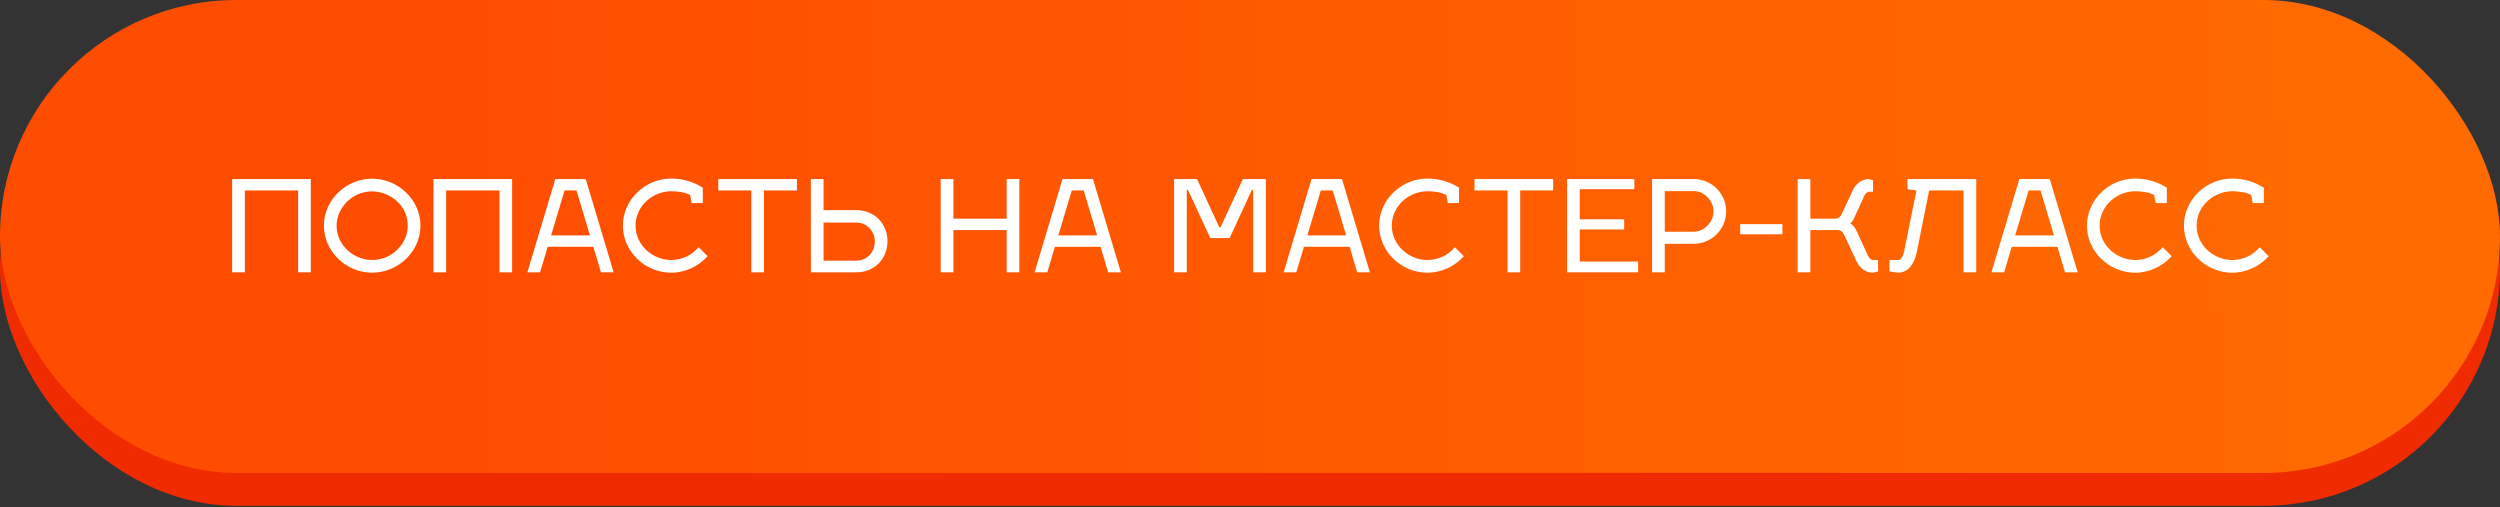 <?xml version="1.0" encoding="UTF-8"?> <svg xmlns="http://www.w3.org/2000/svg" width="335" height="68" viewBox="0 0 335 68" fill="none"><rect x="0" y="0" width="335" height="68" fill="#333333" stroke="none"/> <rect y="4.401" width="335" height="63.374" rx="31.687" fill="#F02B00"></rect> <rect width="335" height="63.374" rx="31.687" fill="url(#paint0_linear_1241_2)"></rect> <path d="M31.109 36.491V23.996H41.649V36.491H39.949V25.526H32.809V36.491H31.109ZM49.864 25.645C47.144 25.645 45.104 27.906 45.104 30.235C45.104 32.972 47.518 34.842 49.864 34.842C52.618 34.842 54.641 32.564 54.641 30.235C54.641 27.447 52.159 25.645 49.864 25.645ZM49.864 23.945C53.349 23.945 56.341 26.767 56.341 30.235C56.341 33.72 53.349 36.542 49.864 36.542C46.396 36.542 43.404 33.72 43.404 30.235C43.404 26.767 46.396 23.945 49.864 23.945ZM58.086 36.491V23.996H68.626V36.491H66.926V25.526H59.786V36.491H58.086ZM73.39 33.074L72.37 36.491H70.67L74.41 23.996H78.49L82.23 36.491H80.53L79.51 33.074H73.39ZM75.651 25.526L73.849 31.544H79.051L77.249 25.526H75.651ZM92.681 27.209L92.477 26.121C91.746 25.764 90.879 25.628 89.927 25.628C87.581 25.628 85.167 27.498 85.167 30.235C85.167 32.972 87.581 34.842 89.927 34.842C91.457 34.842 92.766 34.145 93.616 33.125L94.823 34.332C93.616 35.675 91.848 36.542 89.927 36.542C86.459 36.542 83.467 33.72 83.467 30.235C83.467 26.75 86.459 23.928 89.927 23.928C91.423 23.928 92.817 24.302 94.177 25.152V27.209H92.681ZM102.369 25.526V36.491H100.669V25.526H96.249V23.996H106.789V25.526H102.369ZM108.655 36.491V23.996H110.355V28.161H114.758C117.155 28.161 118.923 29.946 118.923 32.326C118.923 34.723 117.155 36.491 114.758 36.491H108.655ZM110.355 34.927H114.758C116.169 34.927 117.223 33.805 117.223 32.377C117.223 30.966 116.152 29.827 114.758 29.827H110.355V34.927ZM127.753 29.3H134.893V23.996H136.593V36.491H134.893V30.83H127.753V36.491H126.053V23.996H127.753V29.3ZM141.357 33.074L140.337 36.491H138.637L142.377 23.996H146.457L150.197 36.491H148.497L147.477 33.074H141.357ZM143.618 25.526L141.816 31.544H147.018L145.216 25.526H143.618ZM163.553 30.456L166.545 23.996H169.622V36.491H167.922V25.441H167.752L164.777 31.901H162.176L159.184 25.441H159.031V36.491H157.331V23.996H160.408L163.383 30.456H163.553ZM174.726 33.074L173.706 36.491H172.006L175.746 23.996H179.826L183.566 36.491H181.866L180.846 33.074H174.726ZM176.987 25.526L175.185 31.544H180.387L178.585 25.526H176.987ZM194.017 27.209L193.813 26.121C193.082 25.764 192.215 25.628 191.263 25.628C188.917 25.628 186.503 27.498 186.503 30.235C186.503 32.972 188.917 34.842 191.263 34.842C192.793 34.842 194.102 34.145 194.952 33.125L196.159 34.332C194.952 35.675 193.184 36.542 191.263 36.542C187.795 36.542 184.803 33.72 184.803 30.235C184.803 26.75 187.795 23.928 191.263 23.928C192.759 23.928 194.153 24.302 195.513 25.152V27.209H194.017ZM203.705 25.526V36.491H202.005V25.526H197.585V23.996H208.125V25.526H203.705ZM211.691 35.046H219.511V36.491H209.991V23.996H219.001V25.356H211.691V29.385H217.641V30.745H211.691V35.046ZM221.379 36.491V23.996H226.972C229.369 23.996 231.307 25.934 231.307 28.331C231.307 30.711 229.369 32.666 226.972 32.666H223.079V36.491H221.379ZM226.972 25.611H223.079V31.051H226.972C228.366 31.051 229.607 29.742 229.607 28.331C229.607 26.903 228.383 25.611 226.972 25.611ZM233.183 30.031H238.844V31.391H233.183V30.031ZM251.664 34.842V36.372L250.984 36.542C250.066 36.542 249.233 35.998 248.774 35.012L247.159 31.578C246.989 31.153 246.666 30.83 246.275 30.83H242.586V36.491H240.886V23.996H242.586V29.3H245.969C246.309 29.3 246.649 29.045 246.819 28.62L248.264 25.526C248.723 24.54 249.556 23.996 250.474 23.996L250.984 24.166V25.696H250.474C250.202 25.696 249.947 25.934 249.76 26.359L248.349 29.453C248.247 29.657 248.06 29.844 247.924 29.912C248.162 30.048 248.536 30.405 248.689 30.745L250.27 34.179C250.457 34.604 250.712 34.842 250.984 34.842H251.664ZM253.188 36.372V34.842H254.344C254.633 34.842 254.973 34.502 255.143 33.72L256.809 25.526L255.602 25.356V23.996H264.816V36.491H263.116V25.526H258.509L256.86 33.72C256.537 35.335 255.721 36.542 254.344 36.542L253.188 36.372ZM269.571 33.074L268.551 36.491H266.851L270.591 23.996H274.671L278.411 36.491H276.711L275.691 33.074H269.571ZM271.832 25.526L270.03 31.544H275.232L273.43 25.526H271.832ZM288.862 27.209L288.658 26.121C287.927 25.764 287.06 25.628 286.108 25.628C283.762 25.628 281.348 27.498 281.348 30.235C281.348 32.972 283.762 34.842 286.108 34.842C287.638 34.842 288.947 34.145 289.797 33.125L291.004 34.332C289.797 35.675 288.029 36.542 286.108 36.542C282.64 36.542 279.648 33.72 279.648 30.235C279.648 26.75 282.64 23.928 286.108 23.928C287.604 23.928 288.998 24.302 290.358 25.152V27.209H288.862ZM301.861 27.209L301.657 26.121C300.926 25.764 300.059 25.628 299.107 25.628C296.761 25.628 294.347 27.498 294.347 30.235C294.347 32.972 296.761 34.842 299.107 34.842C300.637 34.842 301.946 34.145 302.796 33.125L304.003 34.332C302.796 35.675 301.028 36.542 299.107 36.542C295.639 36.542 292.647 33.72 292.647 30.235C292.647 26.75 295.639 23.928 299.107 23.928C300.603 23.928 301.997 24.302 303.357 25.152V27.209H301.861Z" fill="white"></path> <defs> <linearGradient id="paint0_linear_1241_2" x1="61.062" y1="18.924" x2="318.742" y2="16.072" gradientUnits="userSpaceOnUse"> <stop stop-color="#FF4D00"></stop> <stop offset="1" stop-color="#FF6B00"></stop> </linearGradient> </defs> </svg> 